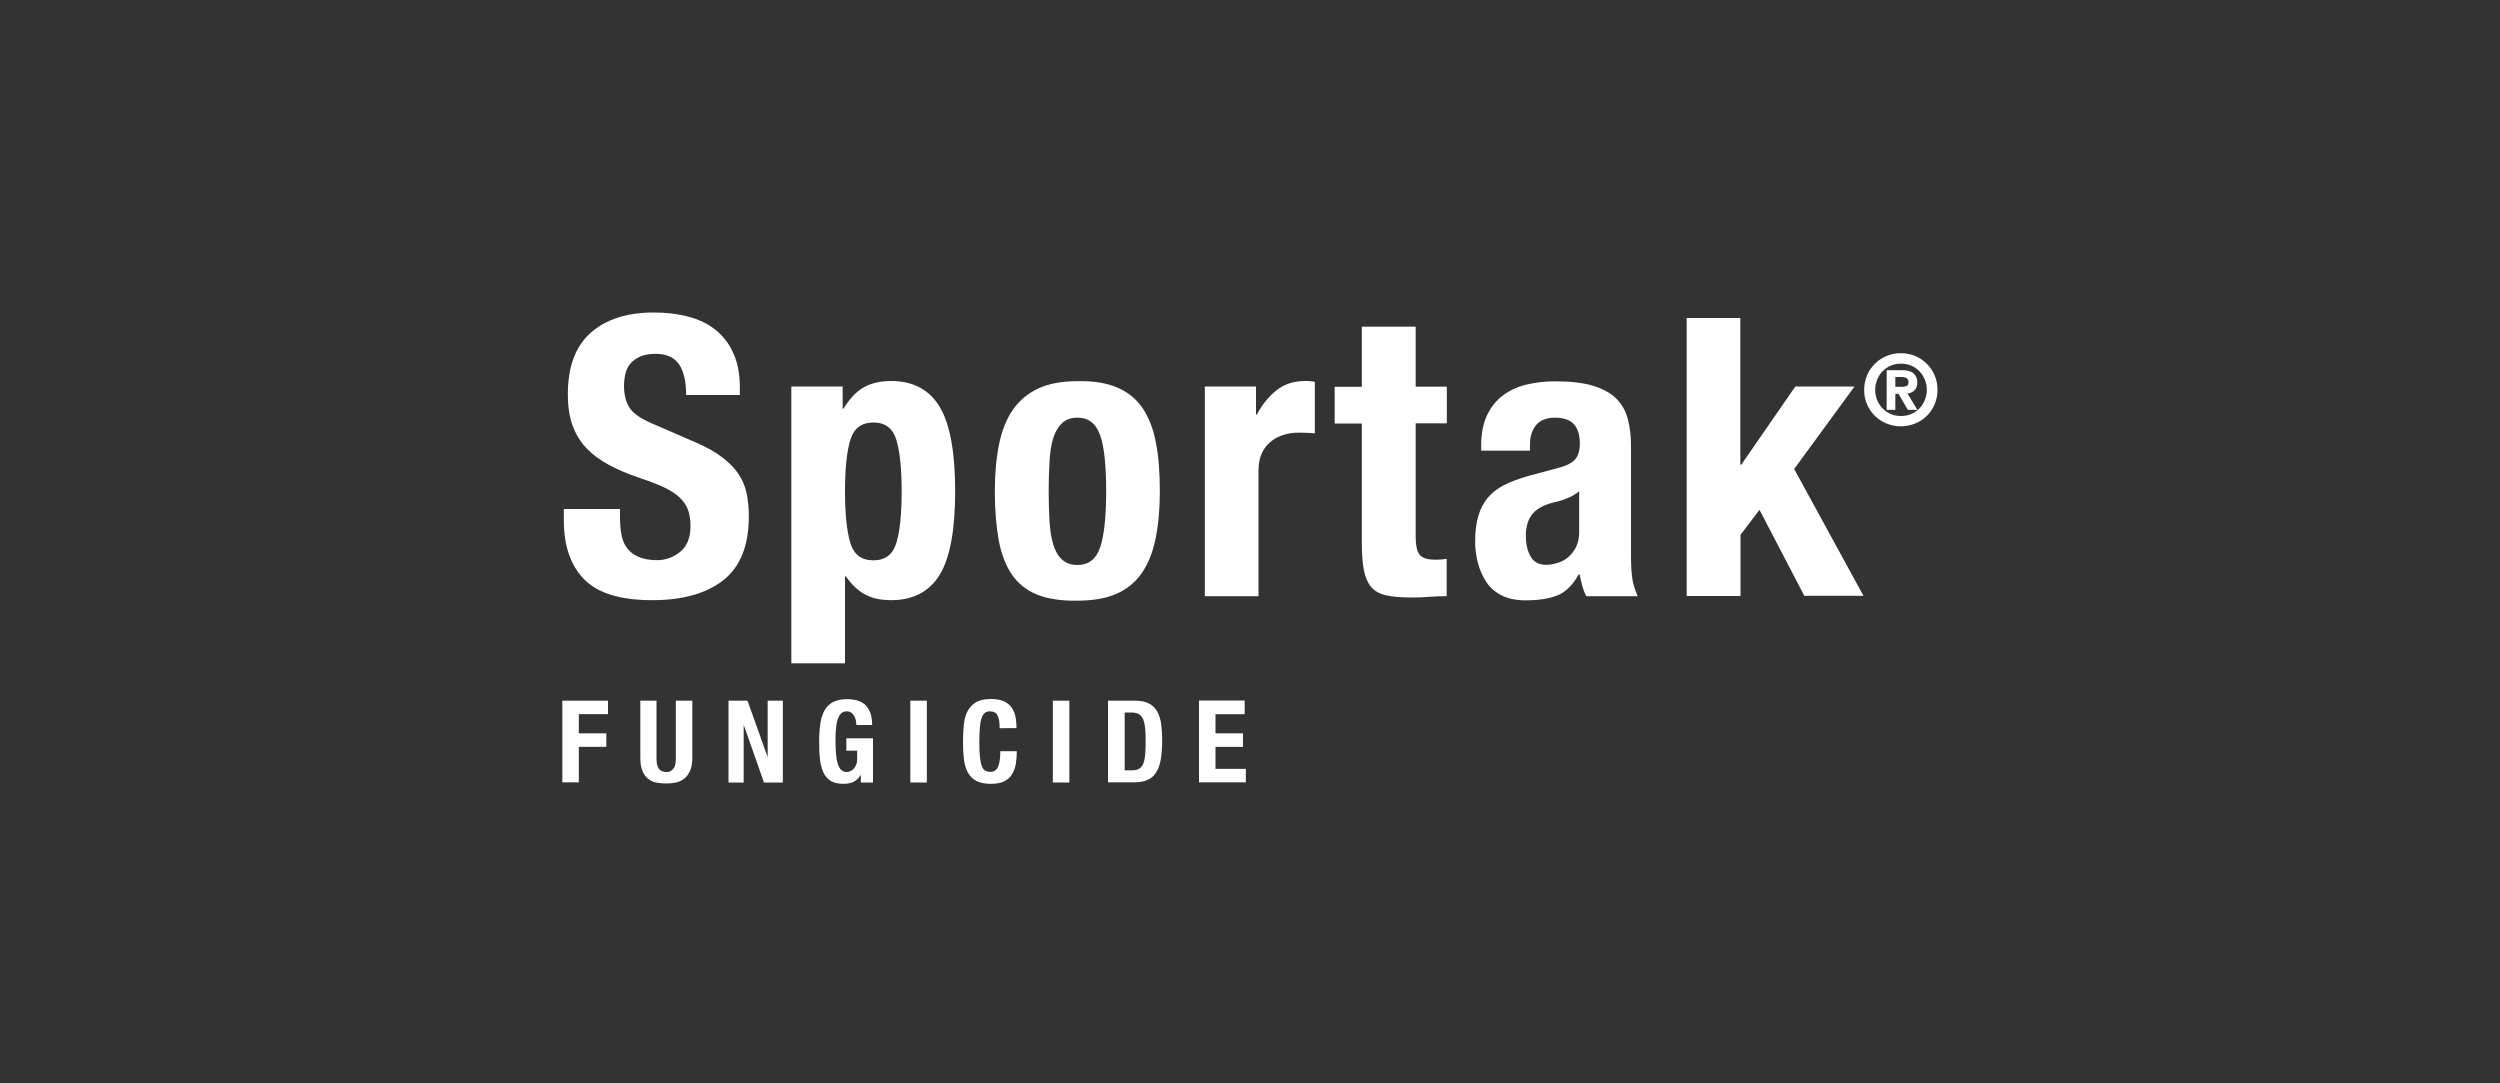 <?xml version="1.0" encoding="utf-8"?>
<!-- Generator: Adobe Illustrator 27.8.1, SVG Export Plug-In . SVG Version: 6.00 Build 0)  -->
<svg version="1.1" id="Layer_1" xmlns="http://www.w3.org/2000/svg" xmlns:xlink="http://www.w3.org/1999/xlink" x="0px" y="0px"
	 viewBox="0 0 1500 650" style="enable-background:new 0 0 1500 650;" xml:space="preserve">
<rect x="0" y="0" width="1500" height="650" fill="#333333" stroke="none"/>
<style type="text/css">
	.st0{fill:#FFFFFF;}
</style>
<g>
	<g>
		<g>
			<path class="st0" d="M372,305.5v4.9c0,3.9,0.3,7.4,0.9,10.6s1.8,5.9,3.5,8.1c1.7,2.2,4,3.9,6.9,5.1c2.9,1.2,6.5,1.9,10.9,1.9
				c5.1,0,9.8-1.7,13.9-5c4.1-3.3,6.2-8.5,6.2-15.5c0-3.7-0.5-7-1.5-9.7c-1-2.7-2.7-5.2-5-7.4c-2.3-2.2-5.4-4.2-9.2-6
				c-3.8-1.8-8.5-3.6-14.1-5.5c-7.5-2.5-13.9-5.2-19.4-8.2c-5.5-3-10-6.4-13.7-10.4c-3.7-4-6.3-8.6-8.1-13.8s-2.6-11.3-2.6-18.1
				c0-16.5,4.6-28.8,13.8-36.9s21.8-12.1,37.8-12.1c7.5,0,14.4,0.8,20.7,2.5c6.3,1.6,11.8,4.3,16.3,7.9s8.2,8.3,10.7,14
				c2.6,5.7,3.9,12.5,3.9,20.4v4.7h-32.2c0-7.9-1.4-14.1-4.2-18.3s-7.5-6.4-14-6.4c-3.7,0-6.9,0.5-9.3,1.6c-2.5,1.1-4.5,2.5-6,4.3
				s-2.5,3.9-3,6.2c-0.5,2.3-0.8,4.7-0.8,7.2c0,5.1,1.1,9.5,3.3,13c2.2,3.5,6.9,6.7,14,9.7l25.9,11.2c6.4,2.8,11.6,5.7,15.6,8.8
				c4,3,7.3,6.3,9.7,9.8c2.4,3.5,4.1,7.4,5,11.6c0.9,4.2,1.4,8.9,1.4,14c0,17.6-5.1,30.4-15.3,38.4s-24.4,12-42.6,12
				c-19,0-32.6-4.1-40.8-12.4s-12.3-20.1-12.3-35.5v-6.8H372z"/>
			<path class="st0" d="M474.8,231.9h30.8v13.3h0.5c3.6-5.9,7.6-10.2,12-12.7s9.9-3.9,16.5-3.9c13.2,0,23,5.2,29.2,15.5
				s9.3,27.2,9.3,50.6c0,23.4-3.1,40.1-9.3,50.2s-16,15.2-29.2,15.2c-6.1,0-11.3-1.1-15.5-3.4c-4.3-2.3-8.1-5.9-11.6-10.9H507V398
				h-32.2V231.9z M507,294.8c0,13.7,1.1,24,3.2,31s6.7,10.4,13.9,10.4c7,0,11.6-3.5,13.7-10.4s3.2-17.2,3.2-31
				c0-13.7-1.1-24-3.2-30.9s-6.7-10.4-13.7-10.4c-7.2,0-11.8,3.5-13.9,10.4S507,281.1,507,294.8z"/>
			<path class="st0" d="M596.9,294.8c0-10.7,0.9-20.2,2.6-28.5c1.7-8.3,4.5-15.1,8.4-20.7c3.9-5.5,9-9.7,15.3-12.6
				c6.3-2.9,14.1-4.3,23.2-4.3c9.7-0.2,17.7,1.1,24.1,3.9c6.4,2.7,11.4,6.9,15.2,12.5c3.7,5.6,6.4,12.5,7.9,20.8
				c1.6,8.3,2.3,17.9,2.3,29c0,10.7-0.9,20.2-2.6,28.5c-1.7,8.3-4.5,15.1-8.4,20.7c-3.9,5.5-9,9.6-15.3,12.3s-14.1,4-23.2,4
				c-9.7,0.2-17.7-1.1-24.1-3.6c-6.4-2.6-11.4-6.6-15.2-12.1c-3.7-5.5-6.4-12.5-7.9-20.8S596.9,305.7,596.9,294.8z M629.2,294.8
				c0,6.4,0.2,12.3,0.5,17.8c0.3,5.5,1.1,10.1,2.2,14c1.2,3.9,2.9,6.9,5.3,9.1c2.3,2.2,5.5,3.3,9.3,3.3c6.5,0,11.1-3.4,13.5-10.3
				s3.7-18.1,3.7-33.9c0-15.7-1.2-27-3.7-33.9c-2.5-6.9-7-10.3-13.5-10.3c-3.9,0-7,1.1-9.3,3.3c-2.3,2.2-4.1,5.2-5.3,9.1
				c-1.2,3.9-1.9,8.6-2.2,14S629.2,288.4,629.2,294.8z"/>
			<path class="st0" d="M722.8,231.9h30.8v16.8h0.5c3.3-6.1,7.2-10.9,11.9-14.6s10.4-5.5,17.1-5.5c0.9,0,1.9,0,2.9,0.1
				s2,0.2,2.9,0.4V260c-1.7-0.2-3.4-0.3-5-0.3c-1.6-0.1-3.3-0.1-5-0.1c-2.8,0-5.6,0.4-8.4,1.2c-2.8,0.8-5.4,2.1-7.7,3.9
				c-2.3,1.8-4.2,4.1-5.6,7c-1.4,2.9-2.1,6.4-2.1,10.6v75.4h-32.2V231.9z"/>
			<path class="st0" d="M817.2,196h32.2v36h18.7v22h-18.7v68c0,5,0.7,8.5,2.2,10.6c1.5,2.1,4.6,3.2,9.2,3.2c1.2,0,2.5,0,3.7-0.1
				s2.4-0.2,3.5-0.4v22.4c-3.6,0-7,0.1-10.4,0.4s-6.9,0.4-10.6,0.4c-6.2,0-11.3-0.4-15.3-1.3s-7-2.6-9.1-5.1
				c-2.1-2.6-3.5-6-4.3-10.2c-0.8-4.2-1.2-9.5-1.2-15.9v-71.9h-16.3v-22h16.3V196z"/>
			<path class="st0" d="M888.7,270.5v-3c0-7.3,1.2-13.4,3.5-18.3s5.5-8.9,9.5-11.9c4-3,8.6-5.2,14-6.5c5.4-1.3,11.1-2,17.2-2
				c9.7,0,17.4,0.9,23.4,2.8c5.9,1.9,10.5,4.5,13.8,7.9c3.3,3.4,5.5,7.5,6.7,12.3c1.2,4.8,1.8,9.9,1.8,15.5v66.1
				c0,5.9,0.3,10.5,0.8,13.8c0.5,3.3,1.6,6.8,3.2,10.5h-30.8c-1.1-2-1.9-4.2-2.5-6.4s-1.1-4.5-1.5-6.7h-0.5
				c-3.7,6.5-8.1,10.8-13,12.7c-4.9,1.9-11.2,2.9-19,2.9c-5.6,0-10.4-1-14.2-2.9s-7-4.6-9.3-8.1s-4-7.3-5.1-11.6
				c-1.1-4.3-1.6-8.5-1.6-12.7c0-5.9,0.6-11,1.9-15.3c1.2-4.3,3.2-7.9,5.7-11c2.6-3,5.8-5.6,9.8-7.6c4-2,8.8-3.8,14.4-5.4l18.2-4.9
				c4.8-1.2,8.2-3,10-5.1c1.9-2.2,2.8-5.4,2.8-9.6c0-4.8-1.1-8.6-3.4-11.3c-2.3-2.7-6.1-4.1-11.6-4.1c-5,0-8.7,1.5-11.2,4.4
				c-2.5,3-3.7,6.9-3.7,11.9v3.5H888.7z M947.5,294.8c-2.2,1.7-4.5,3.1-7,4.1c-2.5,1-4.8,1.8-6.8,2.2c-6.5,1.4-11.2,3.7-14,7
				s-4.2,7.7-4.2,13.3c0,4.8,0.9,9,2.8,12.4c1.9,3.4,5,5.1,9.3,5.1c2.2,0,4.4-0.4,6.8-1.1c2.3-0.7,4.5-1.8,6.4-3.4
				c1.9-1.6,3.5-3.6,4.8-6.1c1.2-2.5,1.9-5.5,1.9-8.9V294.8z"/>
			<path class="st0" d="M1044.2,190.8v88.1h0.5l32.5-47h35.5l-36.2,49.5l41.6,76.1h-35.5l-26.9-51.6l-11.4,15v36.7H1012V190.8
				H1044.2z"/>
		</g>
	</g>
	<g>
		<g>
			<path class="st0" d="M1118.5,233.9c0-3.1,0.6-5.9,1.7-8.6c1.1-2.7,2.7-5,4.7-7c2-2,4.3-3.6,7-4.7c2.7-1.1,5.5-1.7,8.6-1.7
				c3.1,0,5.9,0.6,8.6,1.7c2.7,1.1,5,2.7,7,4.7c2,2,3.6,4.3,4.7,7c1.2,2.7,1.7,5.5,1.7,8.6c0,3.1-0.6,5.9-1.7,8.6
				c-1.1,2.7-2.7,5-4.7,7c-2,2-4.3,3.5-7,4.6c-2.7,1.1-5.5,1.7-8.6,1.7c-3.1,0-5.9-0.6-8.6-1.7c-2.7-1.1-5-2.7-7-4.6
				c-2-2-3.6-4.3-4.7-7C1119,239.9,1118.5,237,1118.5,233.9z M1125.1,233.9c0,2.1,0.4,4.2,1.2,6.1c0.8,1.9,1.8,3.6,3.2,5
				c1.4,1.4,3,2.6,4.9,3.4c1.9,0.8,3.9,1.2,6.2,1.2c2.2,0,4.3-0.4,6.2-1.2c1.9-0.8,3.5-2,4.9-3.4c1.4-1.4,2.4-3.1,3.2-5
				c0.8-1.9,1.2-4,1.2-6.1s-0.4-4.2-1.2-6.1c-0.8-1.9-1.8-3.6-3.2-5c-1.4-1.4-3-2.6-4.9-3.4c-1.9-0.8-3.9-1.2-6.2-1.2
				c-2.2,0-4.3,0.4-6.2,1.2c-1.9,0.8-3.5,2-4.9,3.4c-1.4,1.4-2.4,3.1-3.2,5C1125.5,229.8,1125.1,231.8,1125.1,233.9z M1131.9,222.1
				h9.3c3.1,0,5.4,0.6,6.9,1.9c1.5,1.3,2.3,3.1,2.3,5.5c0,2-0.6,3.6-1.7,4.7c-1.1,1.1-2.5,1.7-4.2,1.9l5.9,9.8h-5.7l-5.6-9.6h-1.9
				v9.6h-5.2V222.1z M1137.1,232.1h4c1.1,0,2.1-0.2,2.9-0.5c0.8-0.4,1.1-1.2,1.1-2.4c0-0.7-0.1-1.2-0.4-1.6
				c-0.3-0.4-0.6-0.7-1.1-0.9s-1-0.3-1.5-0.4c-0.5-0.1-1-0.1-1.5-0.1h-3.4V232.1z"/>
		</g>
	</g>
	<g>
		<g>
			<path class="st0" d="M337.4,420.4h27.4v8.1h-17.5v11.5h16.5v8.1h-16.5v21.3h-9.9V420.4z"/>
			<path class="st0" d="M393.9,420.4v34.2c0,1.2,0.1,2.4,0.2,3.4c0.2,1,0.5,1.9,0.9,2.7s1,1.4,1.8,1.8s1.7,0.7,2.9,0.7
				c1.2,0,2.2-0.2,2.9-0.7s1.3-1,1.8-1.8s0.7-1.6,0.9-2.7c0.2-1,0.2-2.2,0.2-3.4v-34.2h9.9v34.2c0,3.1-0.4,5.7-1.3,7.7
				c-0.9,2-2,3.7-3.5,4.8c-1.5,1.2-3.1,2-5,2.4s-3.8,0.6-5.8,0.6s-4-0.2-5.8-0.5s-3.6-1.1-5-2.2c-1.5-1.1-2.6-2.7-3.5-4.8
				s-1.3-4.7-1.3-8v-34.2H393.9z"/>
			<path class="st0" d="M448.5,420.4l12,33.6h0.1v-33.6h9.1v49.1h-11.3l-12.1-34.4h-0.1v34.4h-9.1v-49.1H448.5z"/>
			<path class="st0" d="M513.8,435c0-0.9-0.1-1.9-0.3-2.8c-0.2-1-0.5-1.8-1-2.6s-1-1.5-1.8-2c-0.7-0.5-1.6-0.8-2.6-0.8
				c-2.4,0-4.1,1.3-5.2,4c-1.1,2.7-1.6,7.1-1.6,13.2c0,2.9,0.1,5.6,0.3,8c0.2,2.4,0.5,4.4,1,6.1c0.5,1.7,1.2,3,2.1,3.8
				c0.9,0.9,2.1,1.3,3.5,1.3c0.6,0,1.2-0.2,2-0.5c0.7-0.3,1.4-0.8,2-1.4c0.6-0.6,1.1-1.5,1.5-2.4c0.4-1,0.6-2.1,0.6-3.5v-5h-6.5V443
				h16v26.5h-7.3v-4.5h-0.1c-1.2,1.9-2.6,3.3-4.3,4.1c-1.7,0.8-3.7,1.2-6,1.2c-3,0-5.5-0.5-7.4-1.6c-1.9-1.1-3.4-2.7-4.5-4.9
				c-1.1-2.2-1.8-4.9-2.2-8.1c-0.4-3.2-0.5-7-0.5-11.2c0-4.1,0.3-7.7,0.8-10.9c0.5-3.1,1.4-5.7,2.7-7.8c1.3-2.1,3-3.7,5.1-4.7
				s4.7-1.6,7.9-1.6c5.4,0,9.3,1.3,11.7,4s3.6,6.5,3.6,11.5H513.8z"/>
			<path class="st0" d="M546.2,469.5v-49.1h9.9v49.1H546.2z"/>
			<path class="st0" d="M599.8,437c0-3.6-0.4-6.2-1.3-7.8c-0.8-1.6-2.4-2.4-4.6-2.4c-1.2,0-2.3,0.3-3.1,1c-0.8,0.7-1.4,1.7-1.9,3.2
				c-0.5,1.5-0.8,3.4-1,5.8c-0.2,2.4-0.3,5.3-0.3,8.8c0,3.7,0.1,6.7,0.4,9s0.6,4.1,1.2,5.3c0.5,1.3,1.2,2.1,2,2.5
				c0.8,0.4,1.7,0.7,2.8,0.7c0.9,0,1.7-0.1,2.4-0.4s1.4-0.9,2-1.8c0.6-0.9,1-2.2,1.3-3.8c0.3-1.6,0.5-3.8,0.5-6.4h9.9
				c0,2.7-0.2,5.2-0.6,7.6s-1.2,4.5-2.3,6.3c-1.1,1.8-2.7,3.2-4.7,4.2c-2,1-4.7,1.5-7.9,1.5c-3.7,0-6.7-0.6-8.9-1.8
				c-2.2-1.2-3.9-2.9-5.1-5.2s-1.9-4.9-2.3-8c-0.3-3.1-0.5-6.6-0.5-10.3c0-3.7,0.2-7.1,0.5-10.3s1.1-5.8,2.3-8.1s2.9-4,5.1-5.3
				c2.2-1.3,5.2-1.9,8.9-1.9c3.5,0,6.3,0.6,8.4,1.7s3.6,2.6,4.6,4.4s1.6,3.7,1.9,5.7s0.4,4,0.4,5.7H599.8z"/>
			<path class="st0" d="M631.7,469.5v-49.1h9.9v49.1H631.7z"/>
			<path class="st0" d="M664.9,420.4h16.2c3.4,0,6.2,0.6,8.3,1.7c2.1,1.1,3.7,2.7,4.9,4.8c1.2,2.1,2,4.6,2.4,7.5
				c0.4,2.9,0.6,6.2,0.6,9.8c0,4.3-0.3,8.1-0.8,11.2c-0.5,3.2-1.4,5.8-2.7,7.9c-1.3,2.1-3,3.6-5.2,4.6c-2.2,1-4.9,1.5-8.2,1.5h-15.6
				V420.4z M674.8,462.2h4.4c1.7,0,3.1-0.3,4.2-0.9c1.1-0.6,1.9-1.6,2.5-3c0.6-1.4,1-3.2,1.2-5.4c0.2-2.2,0.3-5,0.3-8.4
				c0-2.8-0.1-5.2-0.3-7.4s-0.6-3.9-1.1-5.3c-0.6-1.4-1.4-2.5-2.5-3.2c-1.1-0.7-2.6-1.1-4.5-1.1h-4.2V462.2z"/>
			<path class="st0" d="M746.8,420.4v8.1h-17.5v11.5h16.5v8.1h-16.5v13.2h18.2v8.1h-28.1v-49.1H746.8z"/>
		</g>
	</g>
</g>
</svg>
